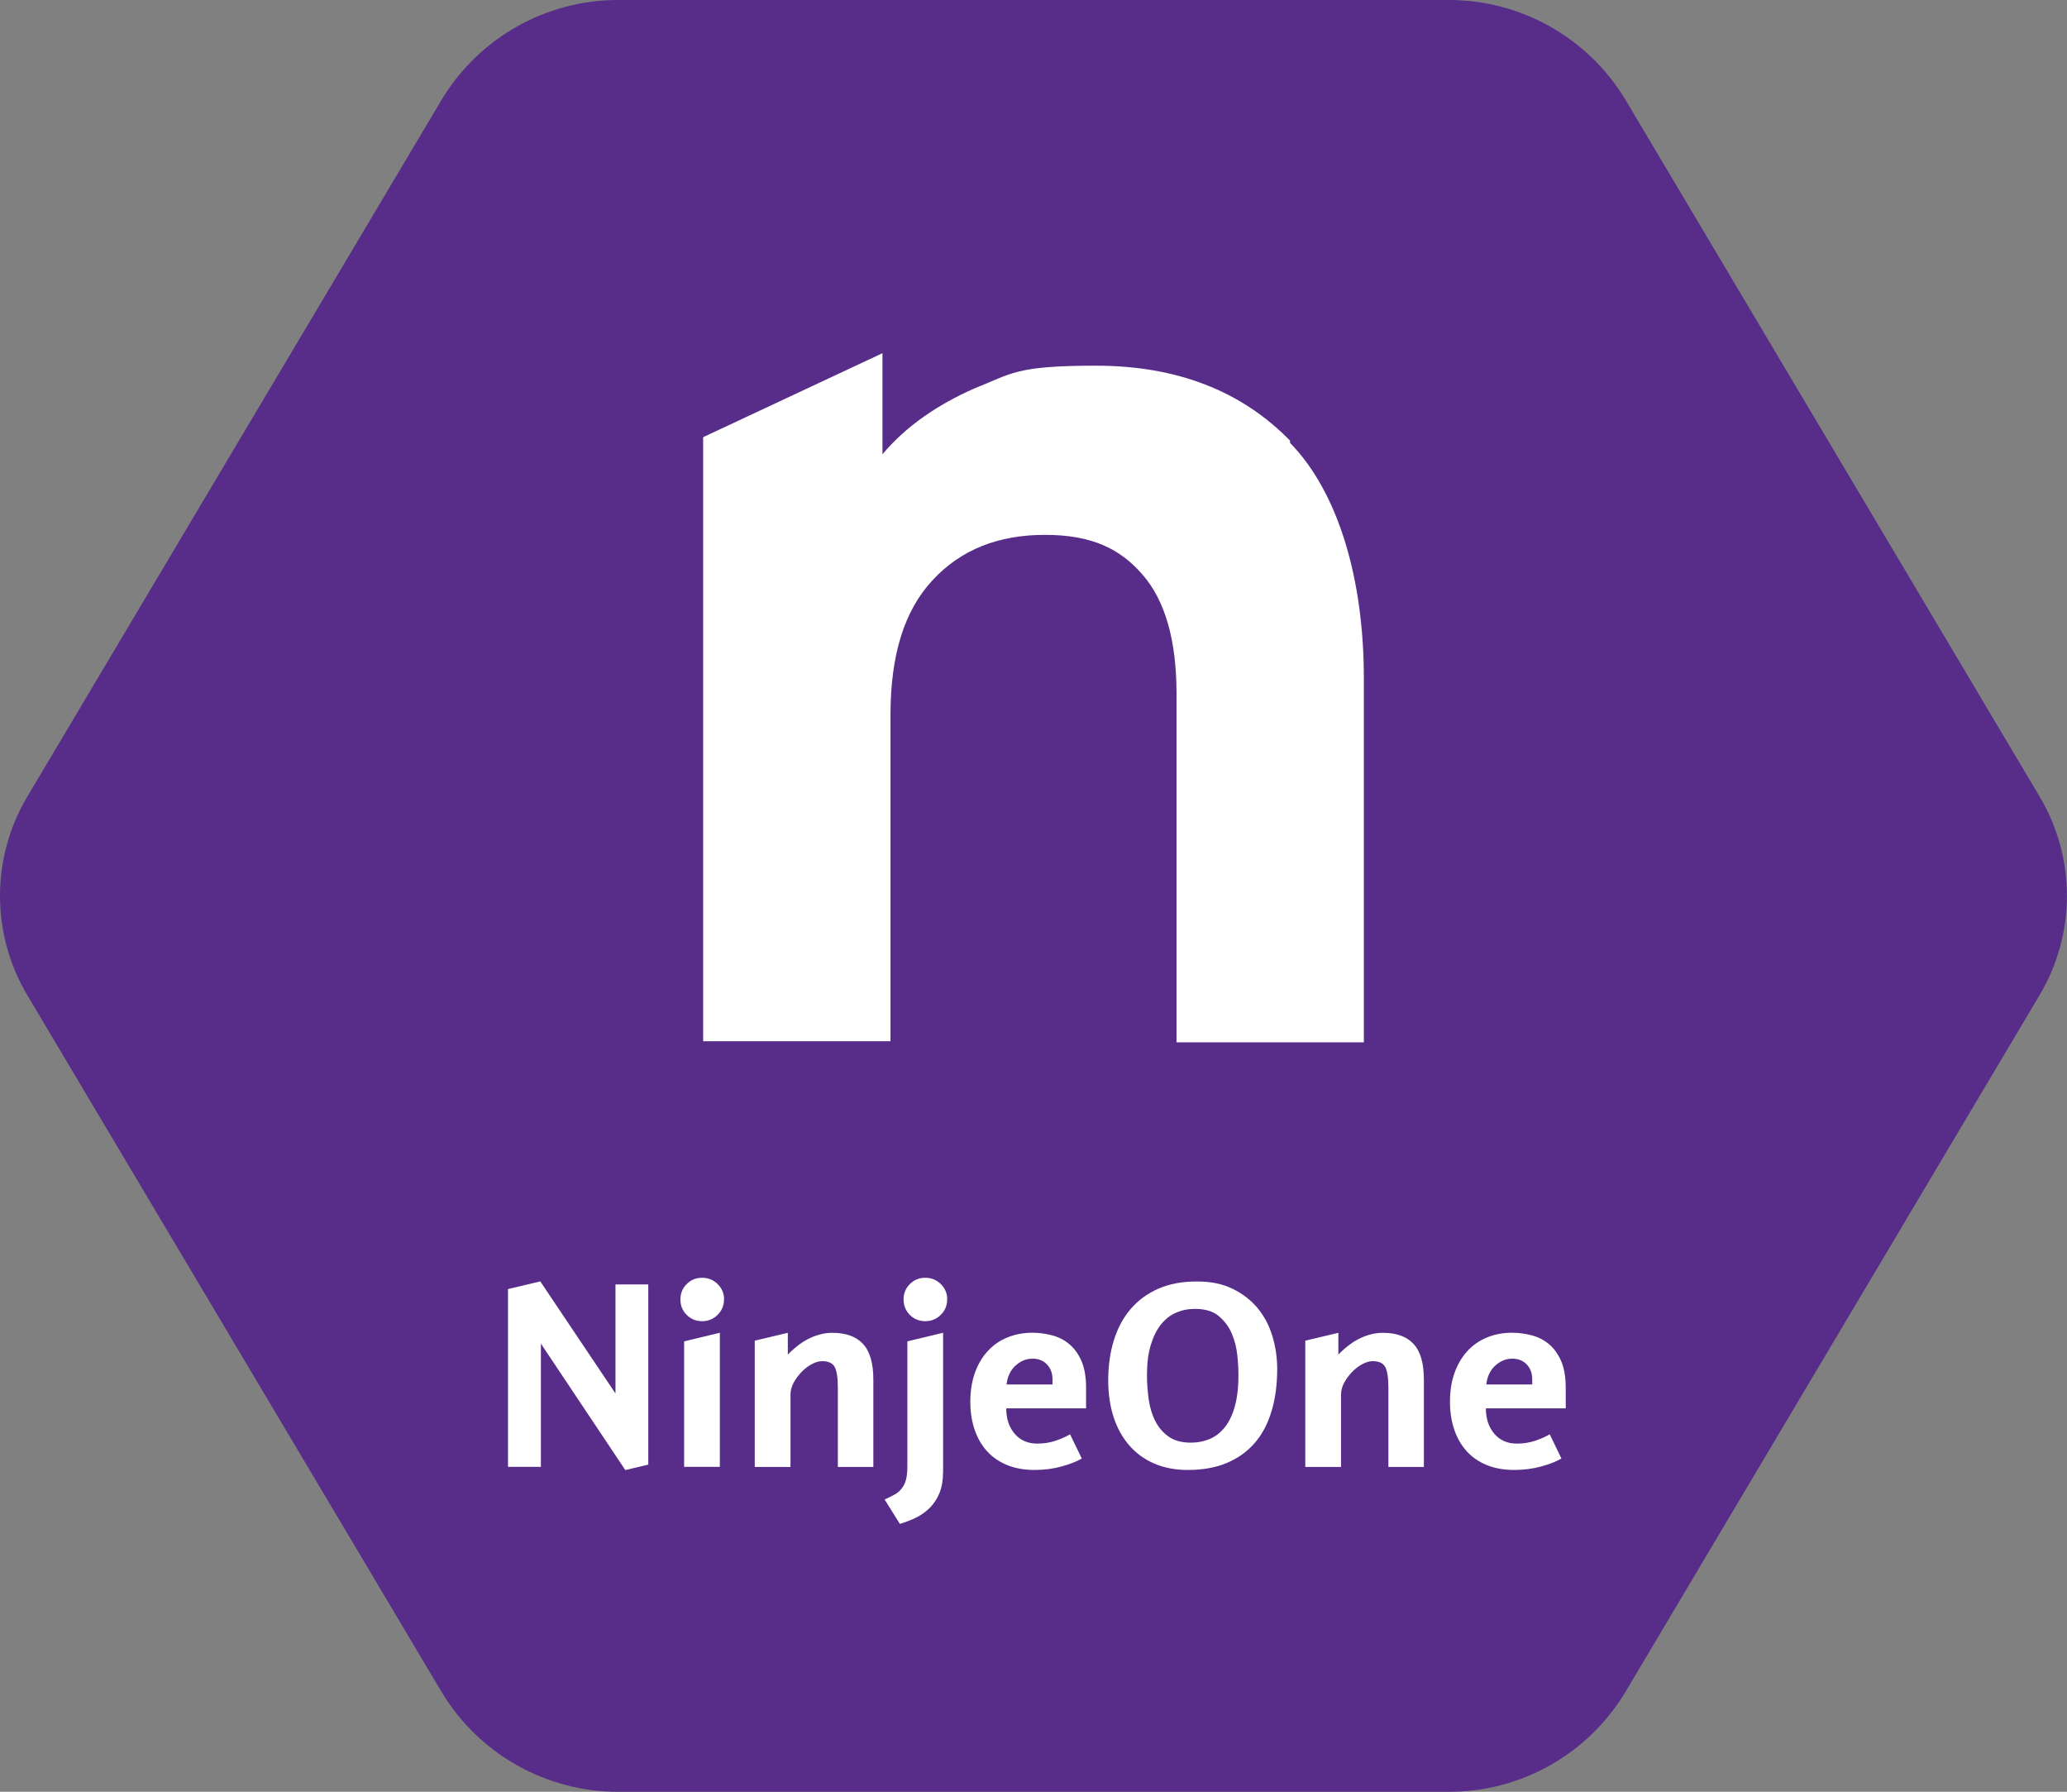 <?xml version="1.0" encoding="UTF-8"?>
<svg id="Layer_1" data-name="Layer 1" xmlns="http://www.w3.org/2000/svg" width="239.99" height="208" viewBox="0 0 239.99 208">
  <rect x="0" y="0" width="239.99" height="208" fill="#808080" stroke="none"/>
  <defs>
    <style>
      .cls-1 {
        fill: #fff;
      }

      .cls-2 {
        fill: #572d89;
      }
    </style>
  </defs>
  <path id="Path_27360" data-name="Path 27360" class="cls-2" d="M168.11,0h-96.23c-8.41-.04-16.23,4.34-20.58,11.54L3.18,92.46c-4.24,7.11-4.24,15.97,0,23.08l48.12,80.92c4.35,7.2,12.17,11.58,20.58,11.54h96.23c8.41.05,16.23-4.34,20.58-11.54l48.11-80.93c4.24-7.11,4.24-15.97,0-23.08L188.7,11.54C184.34,4.34,176.53-.04,168.11,0Z"/>
  <path class="cls-1" d="M149.78,51.15h0c-5.67-5.8-13.18-8.7-22.54-8.7s-9.75.92-14.1,2.64c-4.22,1.85-7.91,4.35-10.68,7.64v-11.73l-20.82,9.75v70.12h21.75v-37.83c0-6.99,1.58-12.13,4.88-15.68,3.29-3.56,7.64-5.27,13.05-5.27s8.7,1.58,11.33,4.61c2.64,3.03,3.95,7.64,3.95,13.84v40.46h21.75v-42.31c0-11.33-2.9-21.48-8.57-27.28"/>
  <g>
    <path class="cls-1" d="M72.6,170.65l-9.8-14.68v14.31h-3.82v-20.64l3.75-.89,8.73,13.01v-12.66h3.81v20.92l-2.67.63Z"/>
    <path class="cls-1" d="M84.06,150.85c0,.7-.25,1.3-.75,1.79s-1.1.73-1.79.73-1.3-.24-1.79-.73-.73-1.08-.73-1.79.24-1.3.73-1.79,1.08-.73,1.79-.73,1.3.24,1.8.73.75,1.08.75,1.79ZM79.43,170.29v-14.58l4.15-1v15.57h-4.15Z"/>
    <path class="cls-1" d="M97.28,170.29v-9.16c0-1.16-.12-1.97-.36-2.43-.24-.46-.73-.69-1.47-.69-.36,0-.76.11-1.19.34s-.83.53-1.2.92-.68.8-.92,1.25c-.24.45-.36.91-.36,1.38v8.39h-4.15v-14.66l3.84-.91v2.52c.92-.92,1.8-1.57,2.66-1.95.85-.38,1.69-.57,2.51-.57,1.58,0,2.77.43,3.57,1.3s1.19,2.25,1.19,4.13v10.14h-4.13Z"/>
    <path class="cls-1" d="M109.49,170.95c0,.88-.13,1.65-.39,2.31-.26.66-.62,1.22-1.07,1.7-.46.47-.98.86-1.59,1.17-.61.31-1.26.56-1.96.77l-1.77-2.83c.42-.2.8-.38,1.13-.56s.61-.41.84-.7.4-.63.51-1.04.16-.93.16-1.57v-14.49l4.15-1v16.23ZM109.97,150.85c0,.7-.25,1.3-.75,1.79s-1.1.73-1.79.73-1.3-.24-1.79-.73-.73-1.08-.73-1.79.24-1.3.73-1.79,1.08-.73,1.79-.73,1.3.24,1.8.73.75,1.08.75,1.79Z"/>
    <path class="cls-1" d="M116.83,163.5c0,1.2.33,2.18.98,2.94s1.53,1.14,2.62,1.14c.76,0,1.48-.11,2.15-.34.67-.23,1.22-.48,1.66-.74l1.36,2.81c-.58.34-1.35.65-2.33.92s-2.04.41-3.19.41-2.27-.2-3.2-.59-1.71-.94-2.33-1.64c-.62-.7-1.09-1.54-1.41-2.5-.32-.97-.48-2.03-.48-3.19,0-1.26.18-2.39.54-3.38s.86-1.83,1.5-2.52,1.4-1.21,2.28-1.57,1.85-.54,2.9-.54c.74,0,1.48.1,2.23.29s1.41.52,2,1,1.07,1.13,1.44,1.96c.37.83.55,1.89.55,3.19v2.34h-9.27ZM122.2,160.12c0-.7-.21-1.28-.64-1.73s-.99-.67-1.67-.67c-.44,0-.83.09-1.18.26-.35.17-.65.39-.92.66s-.47.58-.63.94-.25.74-.29,1.14h5.33v-.6Z"/>
    <path class="cls-1" d="M148.29,158.92c0,1.82-.22,3.45-.66,4.91s-1.09,2.69-1.96,3.69-1.95,1.77-3.24,2.31c-1.29.54-2.79.81-4.51.81-1.46,0-2.77-.25-3.92-.75-1.15-.5-2.12-1.21-2.91-2.13s-1.39-2.01-1.8-3.28-.62-2.68-.62-4.22c0-1.72.22-3.28.66-4.69s1.09-2.62,1.96-3.63,1.94-1.79,3.22-2.35,2.76-.83,4.44-.83,2.99.28,4.16.85,2.14,1.32,2.92,2.26,1.34,2.03,1.71,3.26c.37,1.23.55,2.5.55,3.79ZM143.79,159.64c0-.66-.04-1.44-.13-2.31s-.3-1.72-.64-2.52-.85-1.48-1.52-2.04-1.59-.83-2.78-.83c-.78,0-1.51.15-2.19.45-.68.3-1.26.76-1.75,1.38s-.88,1.41-1.17,2.37-.44,2.11-.44,3.45c0,.96.07,1.91.2,2.85.13.94.39,1.79.77,2.53s.9,1.35,1.56,1.81c.66.46,1.52.69,2.57.69.74,0,1.44-.13,2.1-.39.66-.26,1.24-.69,1.76-1.3.51-.61.92-1.41,1.21-2.41s.45-2.24.45-3.72Z"/>
    <path class="cls-1" d="M161.2,170.29v-9.16c0-1.16-.12-1.97-.36-2.43-.24-.46-.73-.69-1.47-.69-.36,0-.76.11-1.19.34s-.83.53-1.2.92-.68.8-.92,1.25c-.24.45-.36.91-.36,1.38v8.39h-4.15v-14.66l3.84-.91v2.52c.92-.92,1.8-1.57,2.66-1.95.85-.38,1.69-.57,2.51-.57,1.58,0,2.77.43,3.57,1.3s1.19,2.25,1.19,4.13v10.14h-4.13Z"/>
    <path class="cls-1" d="M172.52,163.5c0,1.2.33,2.18.98,2.94s1.53,1.14,2.62,1.14c.76,0,1.48-.11,2.15-.34.67-.23,1.22-.48,1.66-.74l1.36,2.81c-.58.34-1.35.65-2.33.92s-2.04.41-3.19.41-2.27-.2-3.2-.59-1.71-.94-2.33-1.64c-.62-.7-1.09-1.54-1.41-2.5-.32-.97-.48-2.03-.48-3.19,0-1.26.18-2.39.54-3.38s.86-1.83,1.5-2.52,1.4-1.21,2.28-1.57,1.85-.54,2.9-.54c.74,0,1.48.1,2.23.29s1.41.52,2,1,1.07,1.13,1.44,1.96c.37.83.55,1.89.55,3.19v2.34h-9.27ZM177.9,160.12c0-.7-.21-1.28-.64-1.73s-.99-.67-1.67-.67c-.44,0-.83.09-1.18.26-.35.17-.65.39-.92.66s-.47.58-.63.94-.25.74-.29,1.14h5.33v-.6Z"/>
  </g>
</svg>